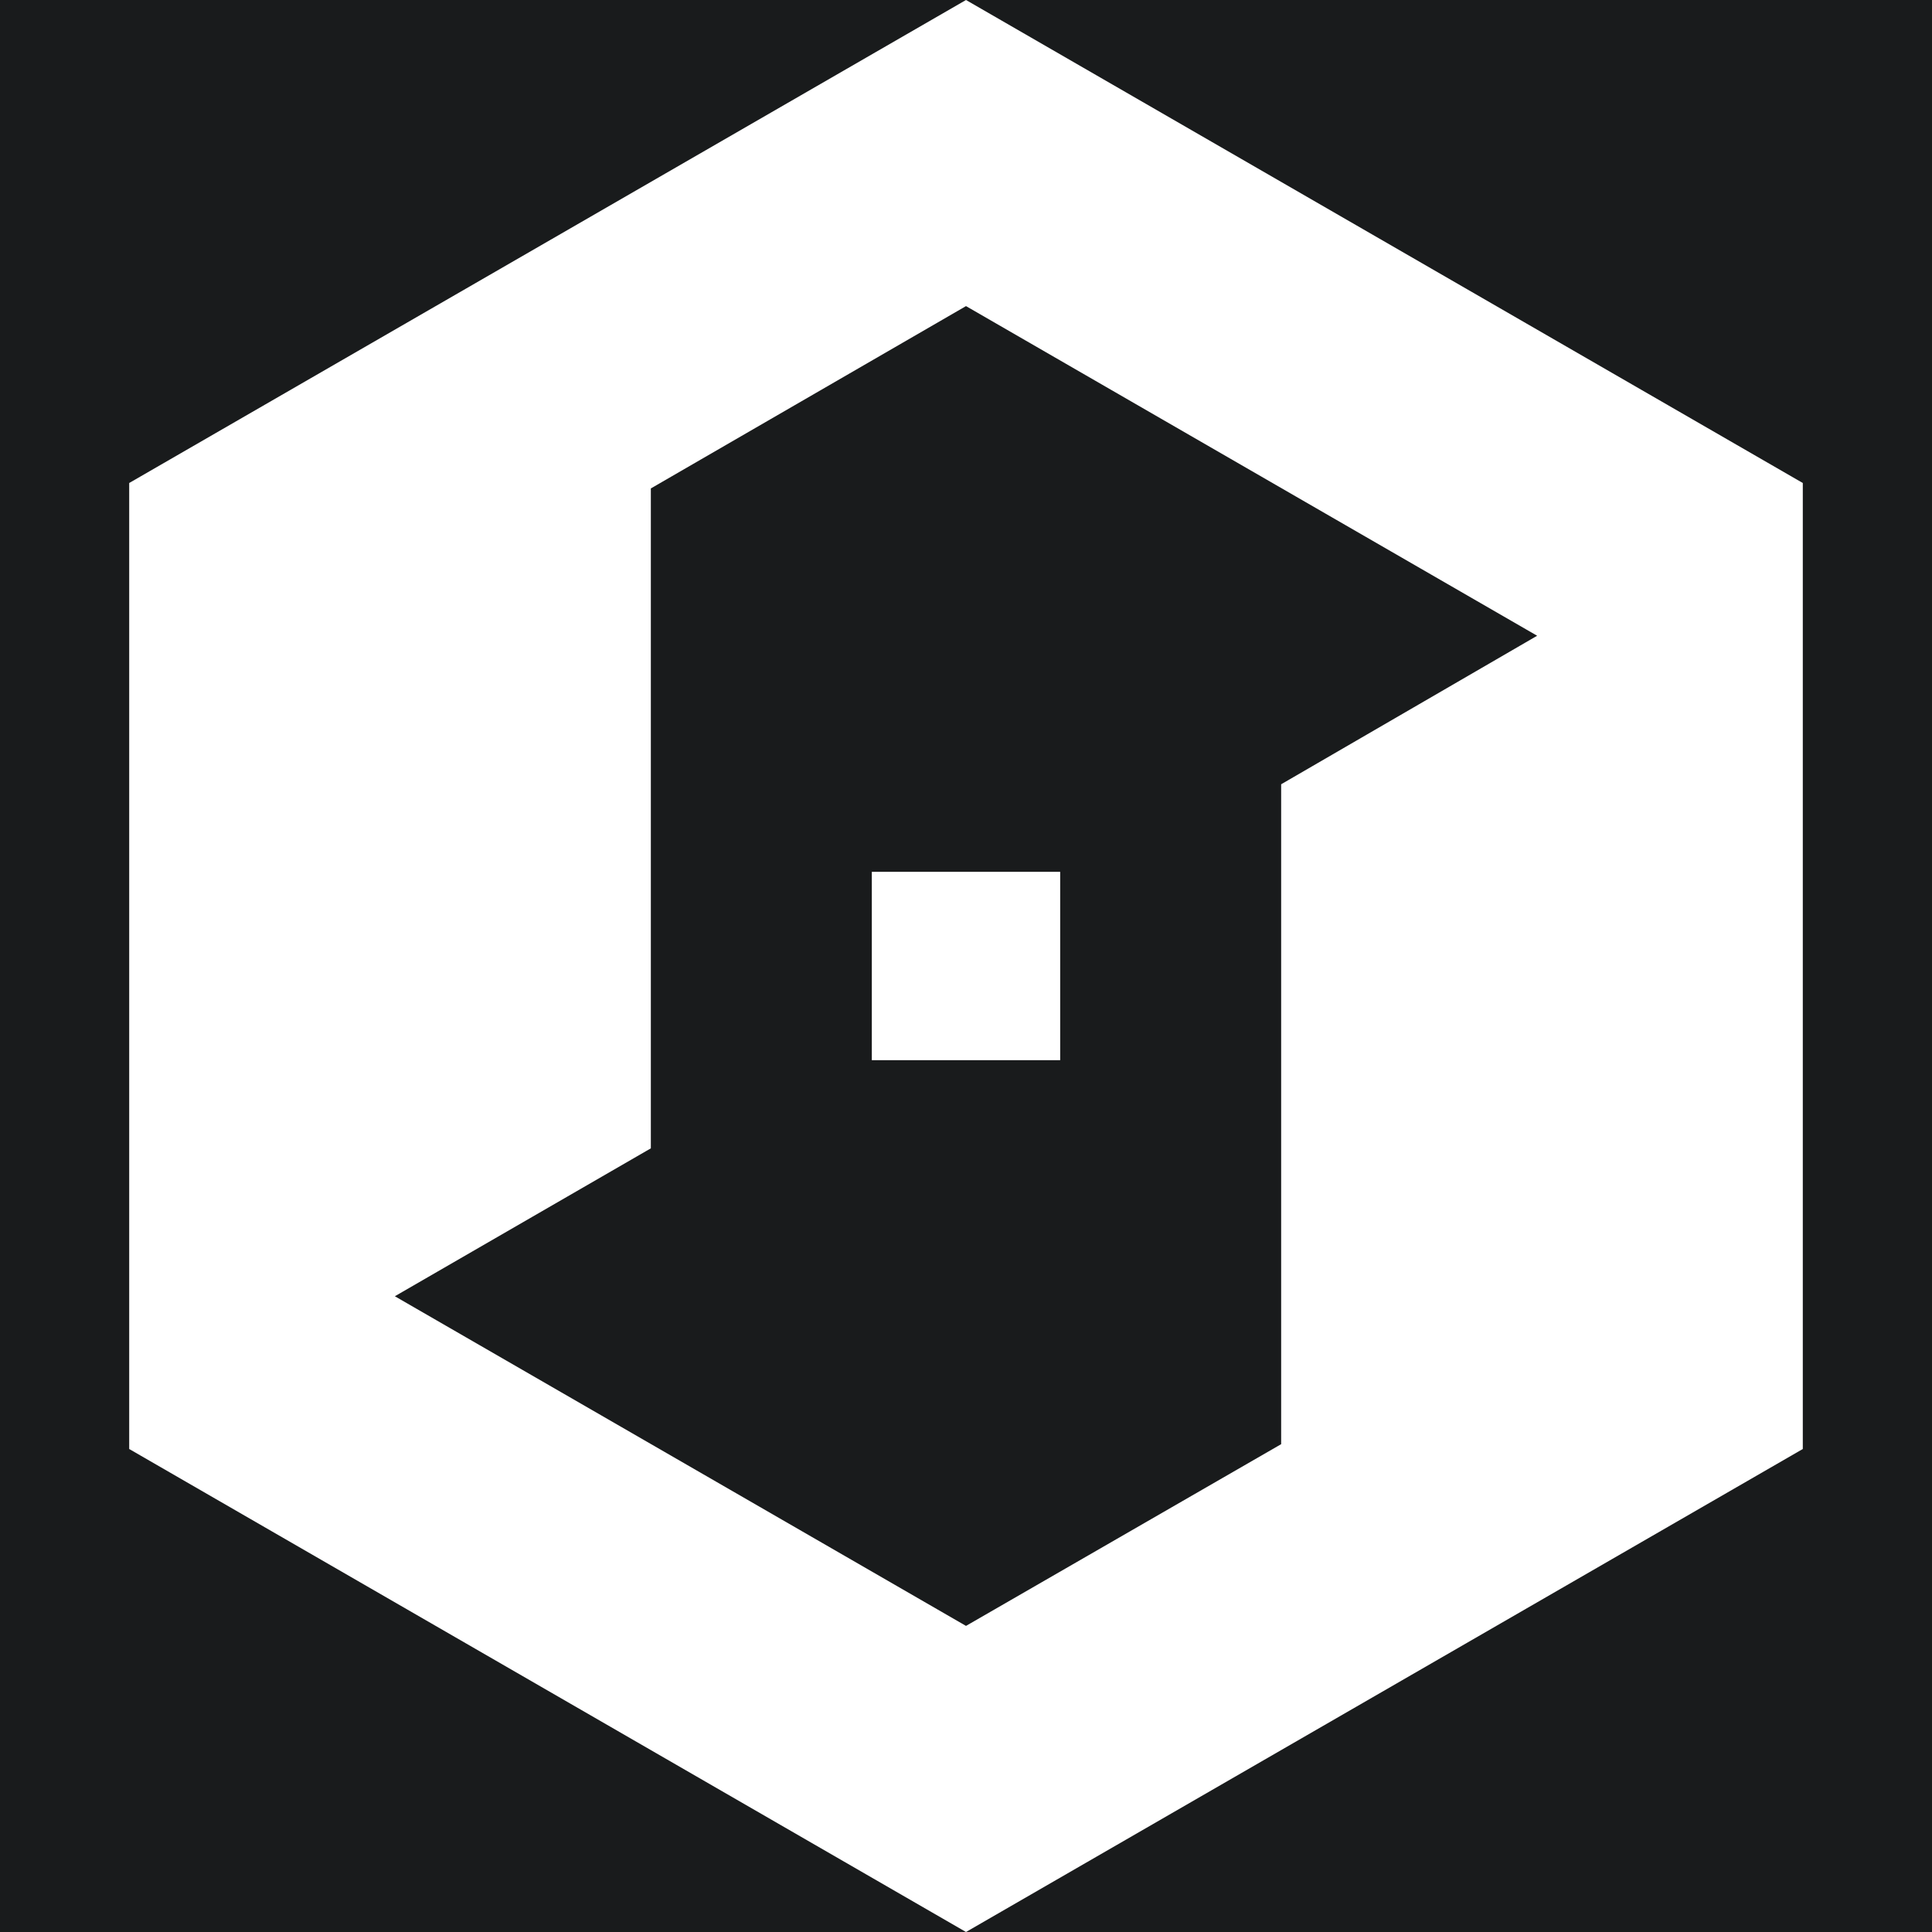 <?xml version="1.0" encoding="utf-8"?>
<!-- Generator: Adobe Illustrator 26.0.3, SVG Export Plug-In . SVG Version: 6.00 Build 0)  -->
<svg version="1.1" id="レイヤー_1" xmlns="http://www.w3.org/2000/svg" xmlns:xlink="http://www.w3.org/1999/xlink" x="0px"
	 y="0px" viewBox="0 0 32 32" style="enable-background:new 0 0 32 32;" xml:space="preserve">
<style type="text/css">
	.st0{fill:#191B1C;}
	.st1{fill:#FFFFFF;}
</style>
<g>
	<rect x="-584" y="-299" class="st0" width="1200" height="630"/>
</g>
<g>
	<g>
		<path class="st1" d="M16,0L2.14,8v16L16,32l13.86-8V8L16,0z M21.22,12.99v10.93L16,26.93l-9.46-5.46l4.24-2.45V8.09L16,5.07
			l9.46,5.46L21.22,12.99z"/>
		<rect x="14.44" y="14.44" class="st1" width="3.12" height="3.12"/>
	</g>
	<path class="st1" d="M29.86,8"/>
</g>
</svg>

